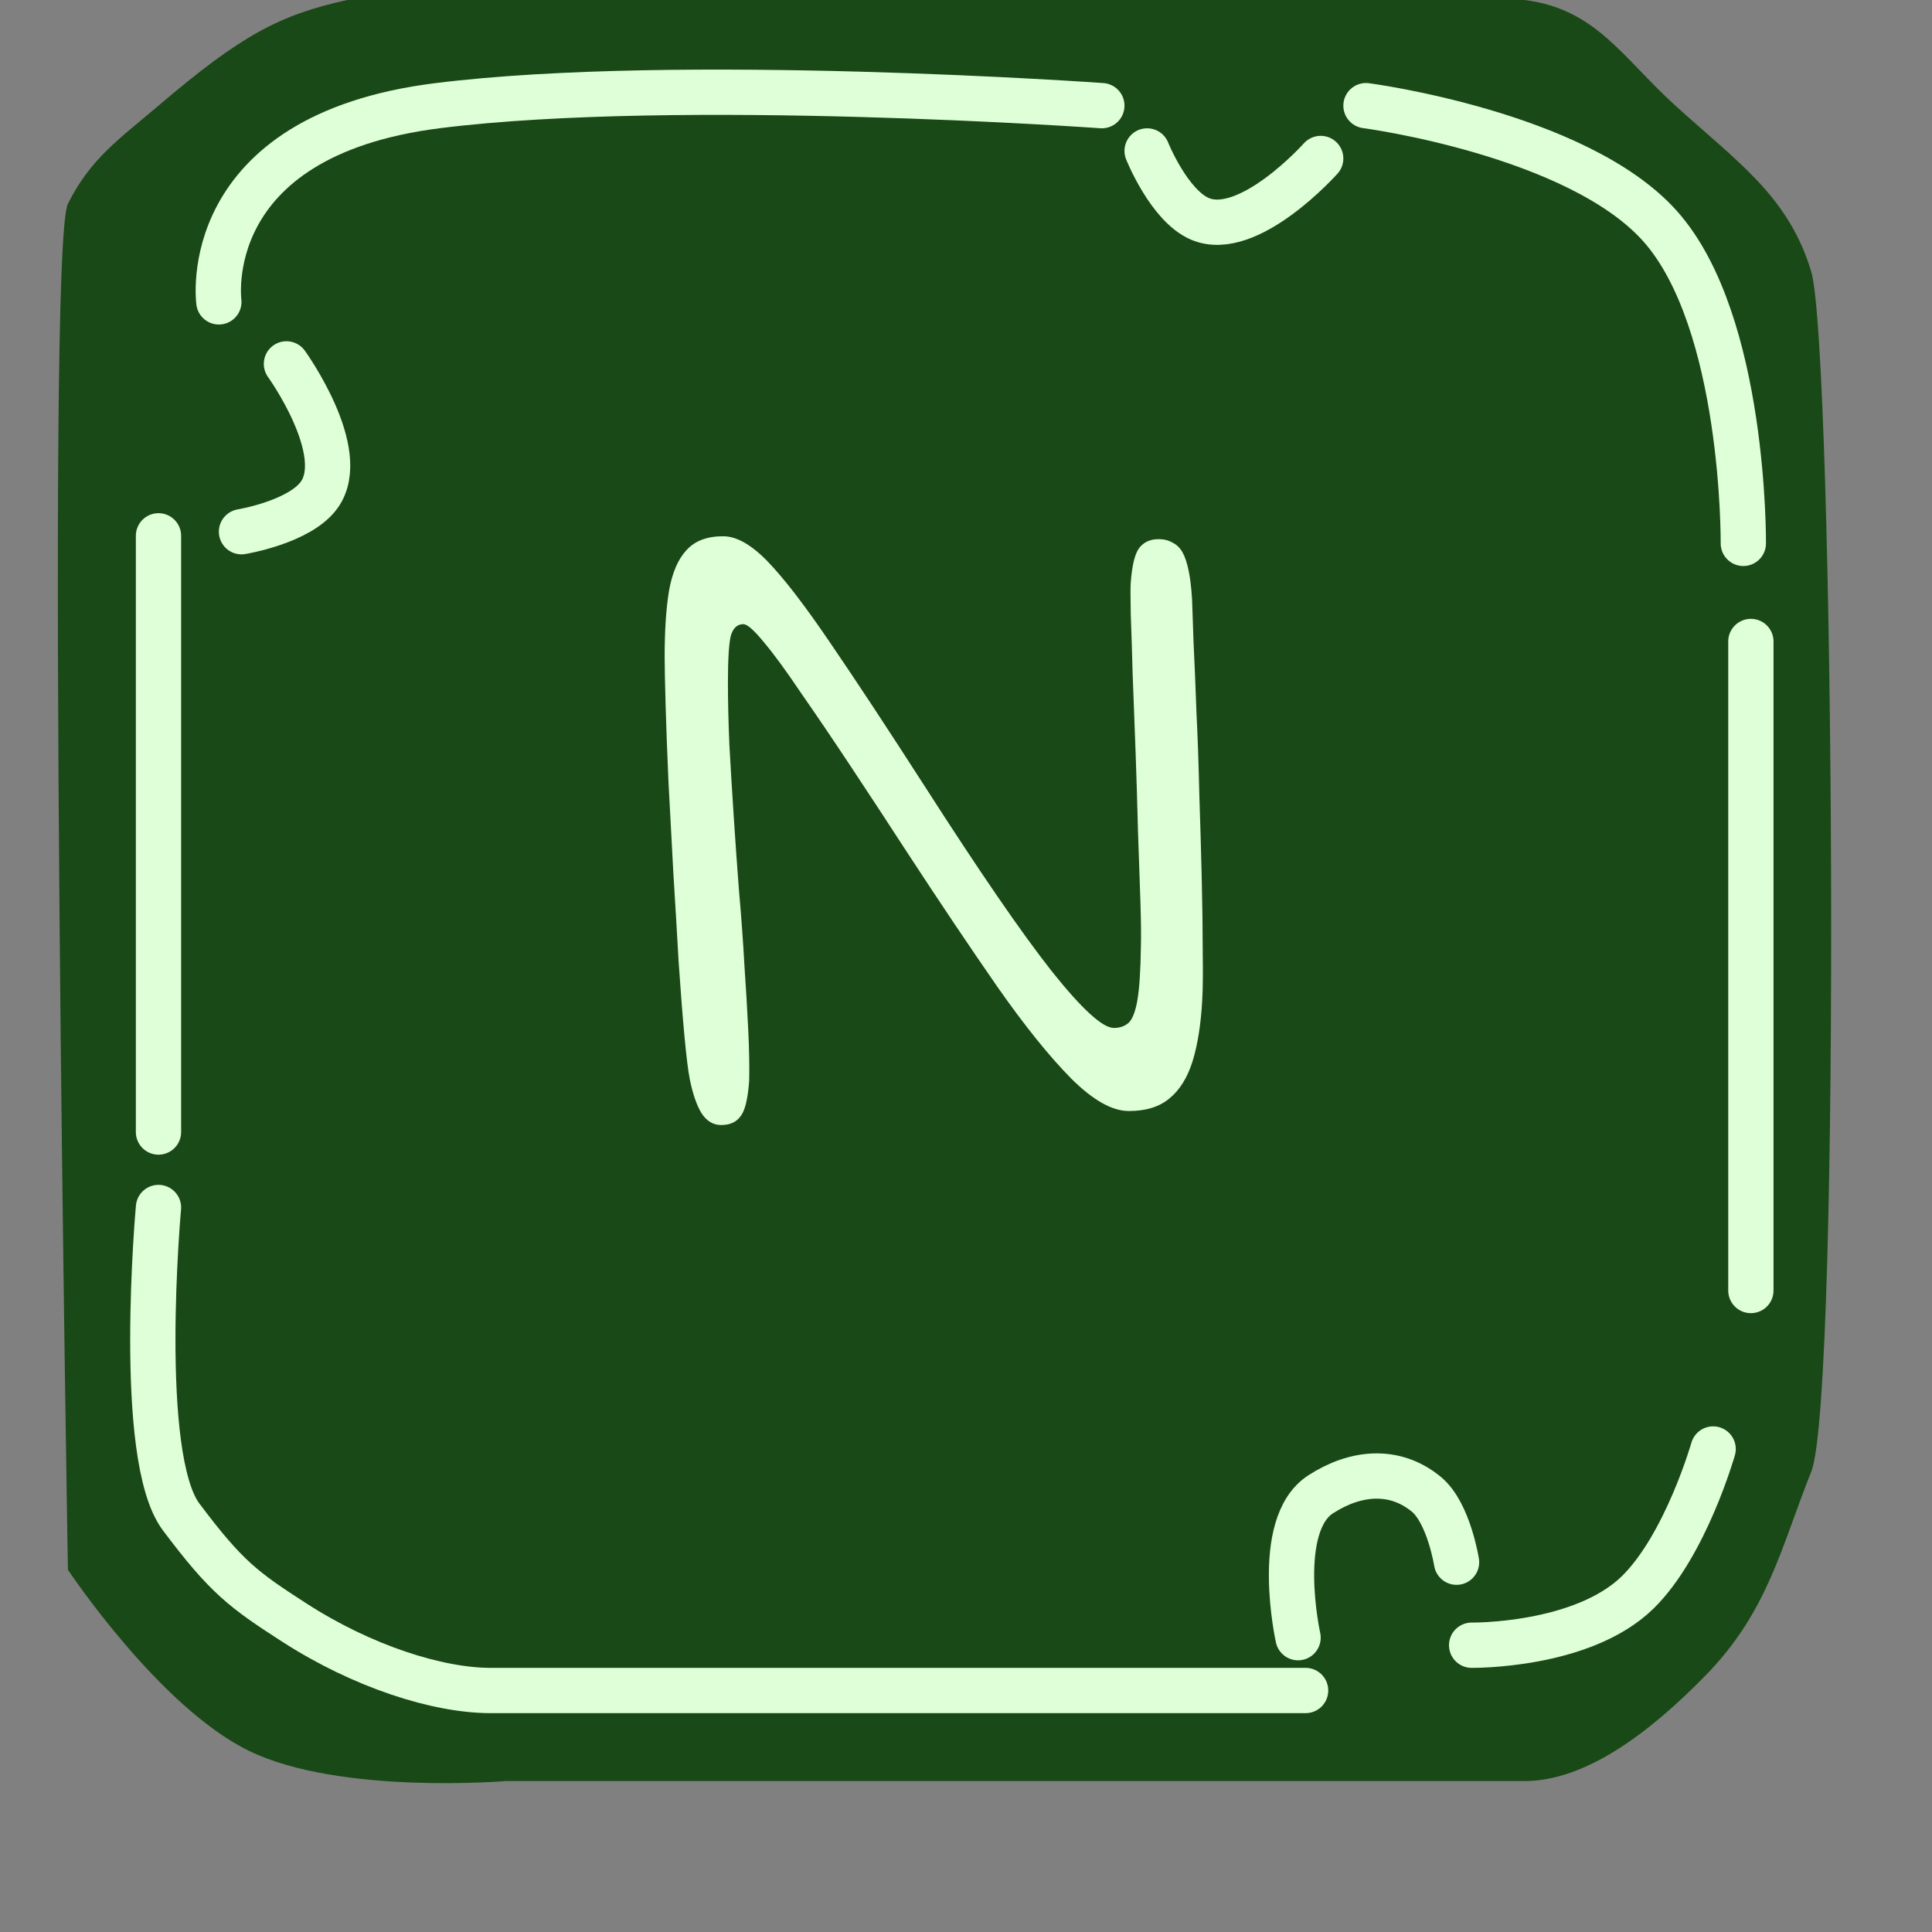 <svg width="128" height="128" viewBox="0 0 128 128" fill="none" xmlns="http://www.w3.org/2000/svg">
<rect x="0" y="0" width="128" height="128" fill="#808080" stroke="none"/>
<g clip-path="url(#clip0_7_912)">
<path d="M10.5 7C16 2.316 18.5 1 23 3.8147e-06C27.5 -1 73 -3.5 101 3.8147e-06C105.73 0.591 107.471 3.795 111 7C115.108 10.732 118.5 13 120 18C121.5 23 122 92.5 120 97.5C118 102.5 117.15 106.752 113 111C109.209 114.881 105 118 101 118C97 118 33.5 118 33.5 118C33.5 118 22.511 118.924 16.5 116C10.54 113.101 4.5 104 4.5 104C4.5 104 3 16.5 4.5 13.5C6 10.5 7.87 9.24 10.5 7Z" fill="#194916"/>
<path d="M76 10C76 10 77.452 13.628 79.5 14.5C82.714 15.869 87.5 10.5 87.5 10.5" stroke="#DFFFD8" stroke-width="3" stroke-linecap="round"/>
<path d="M16 35.227C16 35.227 19.856 34.595 21.151 32.785C23.183 29.944 18.978 24.108 18.978 24.108" stroke="#DFFFD8" stroke-width="3" stroke-linecap="round"/>
<path d="M14.5 20C14.5 20 13 9 29 7C45 5 73 7 73 7" stroke="#DFFFD8" stroke-width="3" stroke-linecap="round"/>
<path d="M10.5 35.5V75" stroke="#DFFFD8" stroke-width="3" stroke-linecap="round"/>
<path d="M10.5 80C10.5 80 9 96.5 12 100.5C15 104.5 16.133 105.328 19.5 107.5C24.015 110.412 29 112 32.5 112C36 112 86.5 112 86.5 112" stroke="#DFFFD8" stroke-width="3" stroke-linecap="round"/>
<path d="M97.5 109C97.5 109 104.83 109.094 108.5 105.5C111.681 102.385 113.5 96 113.5 96" stroke="#DFFFD8" stroke-width="3" stroke-linecap="round"/>
<path d="M116 85.5V42.5" stroke="#DFFFD8" stroke-width="3" stroke-linecap="round"/>
<path d="M90.5 7C90.5 7 104.534 8.845 110 15C115.629 21.339 115.5 36 115.5 36" stroke="#DFFFD8" stroke-width="3" stroke-linecap="round"/>
<path d="M47.779 74.536C47.245 74.536 46.808 74.269 46.467 73.736C46.147 73.203 45.891 72.456 45.699 71.496C45.592 70.963 45.475 70.013 45.347 68.648C45.219 67.261 45.091 65.629 44.963 63.752C44.856 61.853 44.739 59.88 44.611 57.832C44.504 55.763 44.397 53.768 44.291 51.848C44.205 49.907 44.141 48.2 44.099 46.728C44.056 45.235 44.035 44.157 44.035 43.496C44.035 41.768 44.131 40.317 44.323 39.144C44.536 37.949 44.92 37.053 45.475 36.456C46.029 35.837 46.84 35.528 47.907 35.528C48.803 35.528 49.795 36.093 50.883 37.224C51.971 38.355 53.347 40.147 55.011 42.6C56.675 45.032 58.776 48.221 61.315 52.168C64.899 57.757 67.683 61.811 69.667 64.328C71.672 66.845 73.048 68.104 73.795 68.104C74.2 68.104 74.531 67.987 74.787 67.752C75.043 67.496 75.235 66.984 75.363 66.216C75.491 65.448 75.565 64.285 75.587 62.728C75.608 62.067 75.597 61.064 75.555 59.72C75.512 58.355 75.459 56.808 75.395 55.08C75.352 53.352 75.299 51.592 75.235 49.8C75.171 47.987 75.107 46.291 75.043 44.712C75 43.112 74.957 41.768 74.915 40.68C74.893 39.571 74.893 38.877 74.915 38.6C75 37.469 75.181 36.712 75.459 36.328C75.757 35.923 76.195 35.72 76.771 35.72C77.112 35.72 77.411 35.795 77.667 35.944C77.944 36.072 78.168 36.285 78.339 36.584C78.509 36.883 78.648 37.299 78.755 37.832C78.861 38.344 78.936 38.984 78.979 39.752C79 40.285 79.032 41.213 79.075 42.536C79.139 43.837 79.203 45.373 79.267 47.144C79.352 48.893 79.416 50.728 79.459 52.648C79.523 54.568 79.576 56.435 79.619 58.248C79.661 60.04 79.683 61.64 79.683 63.048C79.704 64.456 79.693 65.523 79.651 66.248C79.565 67.848 79.352 69.203 79.011 70.312C78.669 71.4 78.157 72.221 77.475 72.776C76.813 73.331 75.917 73.608 74.787 73.608C73.677 73.608 72.397 72.883 70.947 71.432C69.496 69.96 67.875 67.944 66.083 65.384C64.291 62.803 62.328 59.88 60.195 56.616C58.851 54.547 57.571 52.595 56.355 50.76C55.139 48.925 54.04 47.304 53.059 45.896C52.099 44.467 51.288 43.357 50.627 42.568C49.965 41.757 49.507 41.352 49.251 41.352C48.845 41.352 48.568 41.608 48.419 42.12C48.291 42.632 48.227 43.667 48.227 45.224C48.227 46.461 48.259 47.837 48.323 49.352C48.408 50.867 48.504 52.445 48.611 54.088C48.717 55.731 48.835 57.384 48.963 59.048C49.112 60.712 49.229 62.323 49.315 63.88C49.421 65.437 49.507 66.877 49.571 68.2C49.635 69.501 49.656 70.632 49.635 71.592C49.549 72.808 49.357 73.597 49.059 73.96C48.781 74.344 48.355 74.536 47.779 74.536Z" fill="#DFFFD8"/>
<path d="M86 108.5C86 108.5 84.345 101.037 87.5 99C89.797 97.517 92.39 97.262 94.5 99C95.984 100.223 96.5 103.5 96.5 103.5" stroke="#DFFFD8" stroke-width="3" stroke-linecap="round"/>
</g>
<defs>
<clipPath id="clip0_7_912">
<rect width="128" height="128" fill="white"/>
</clipPath>
</defs>
</svg>

